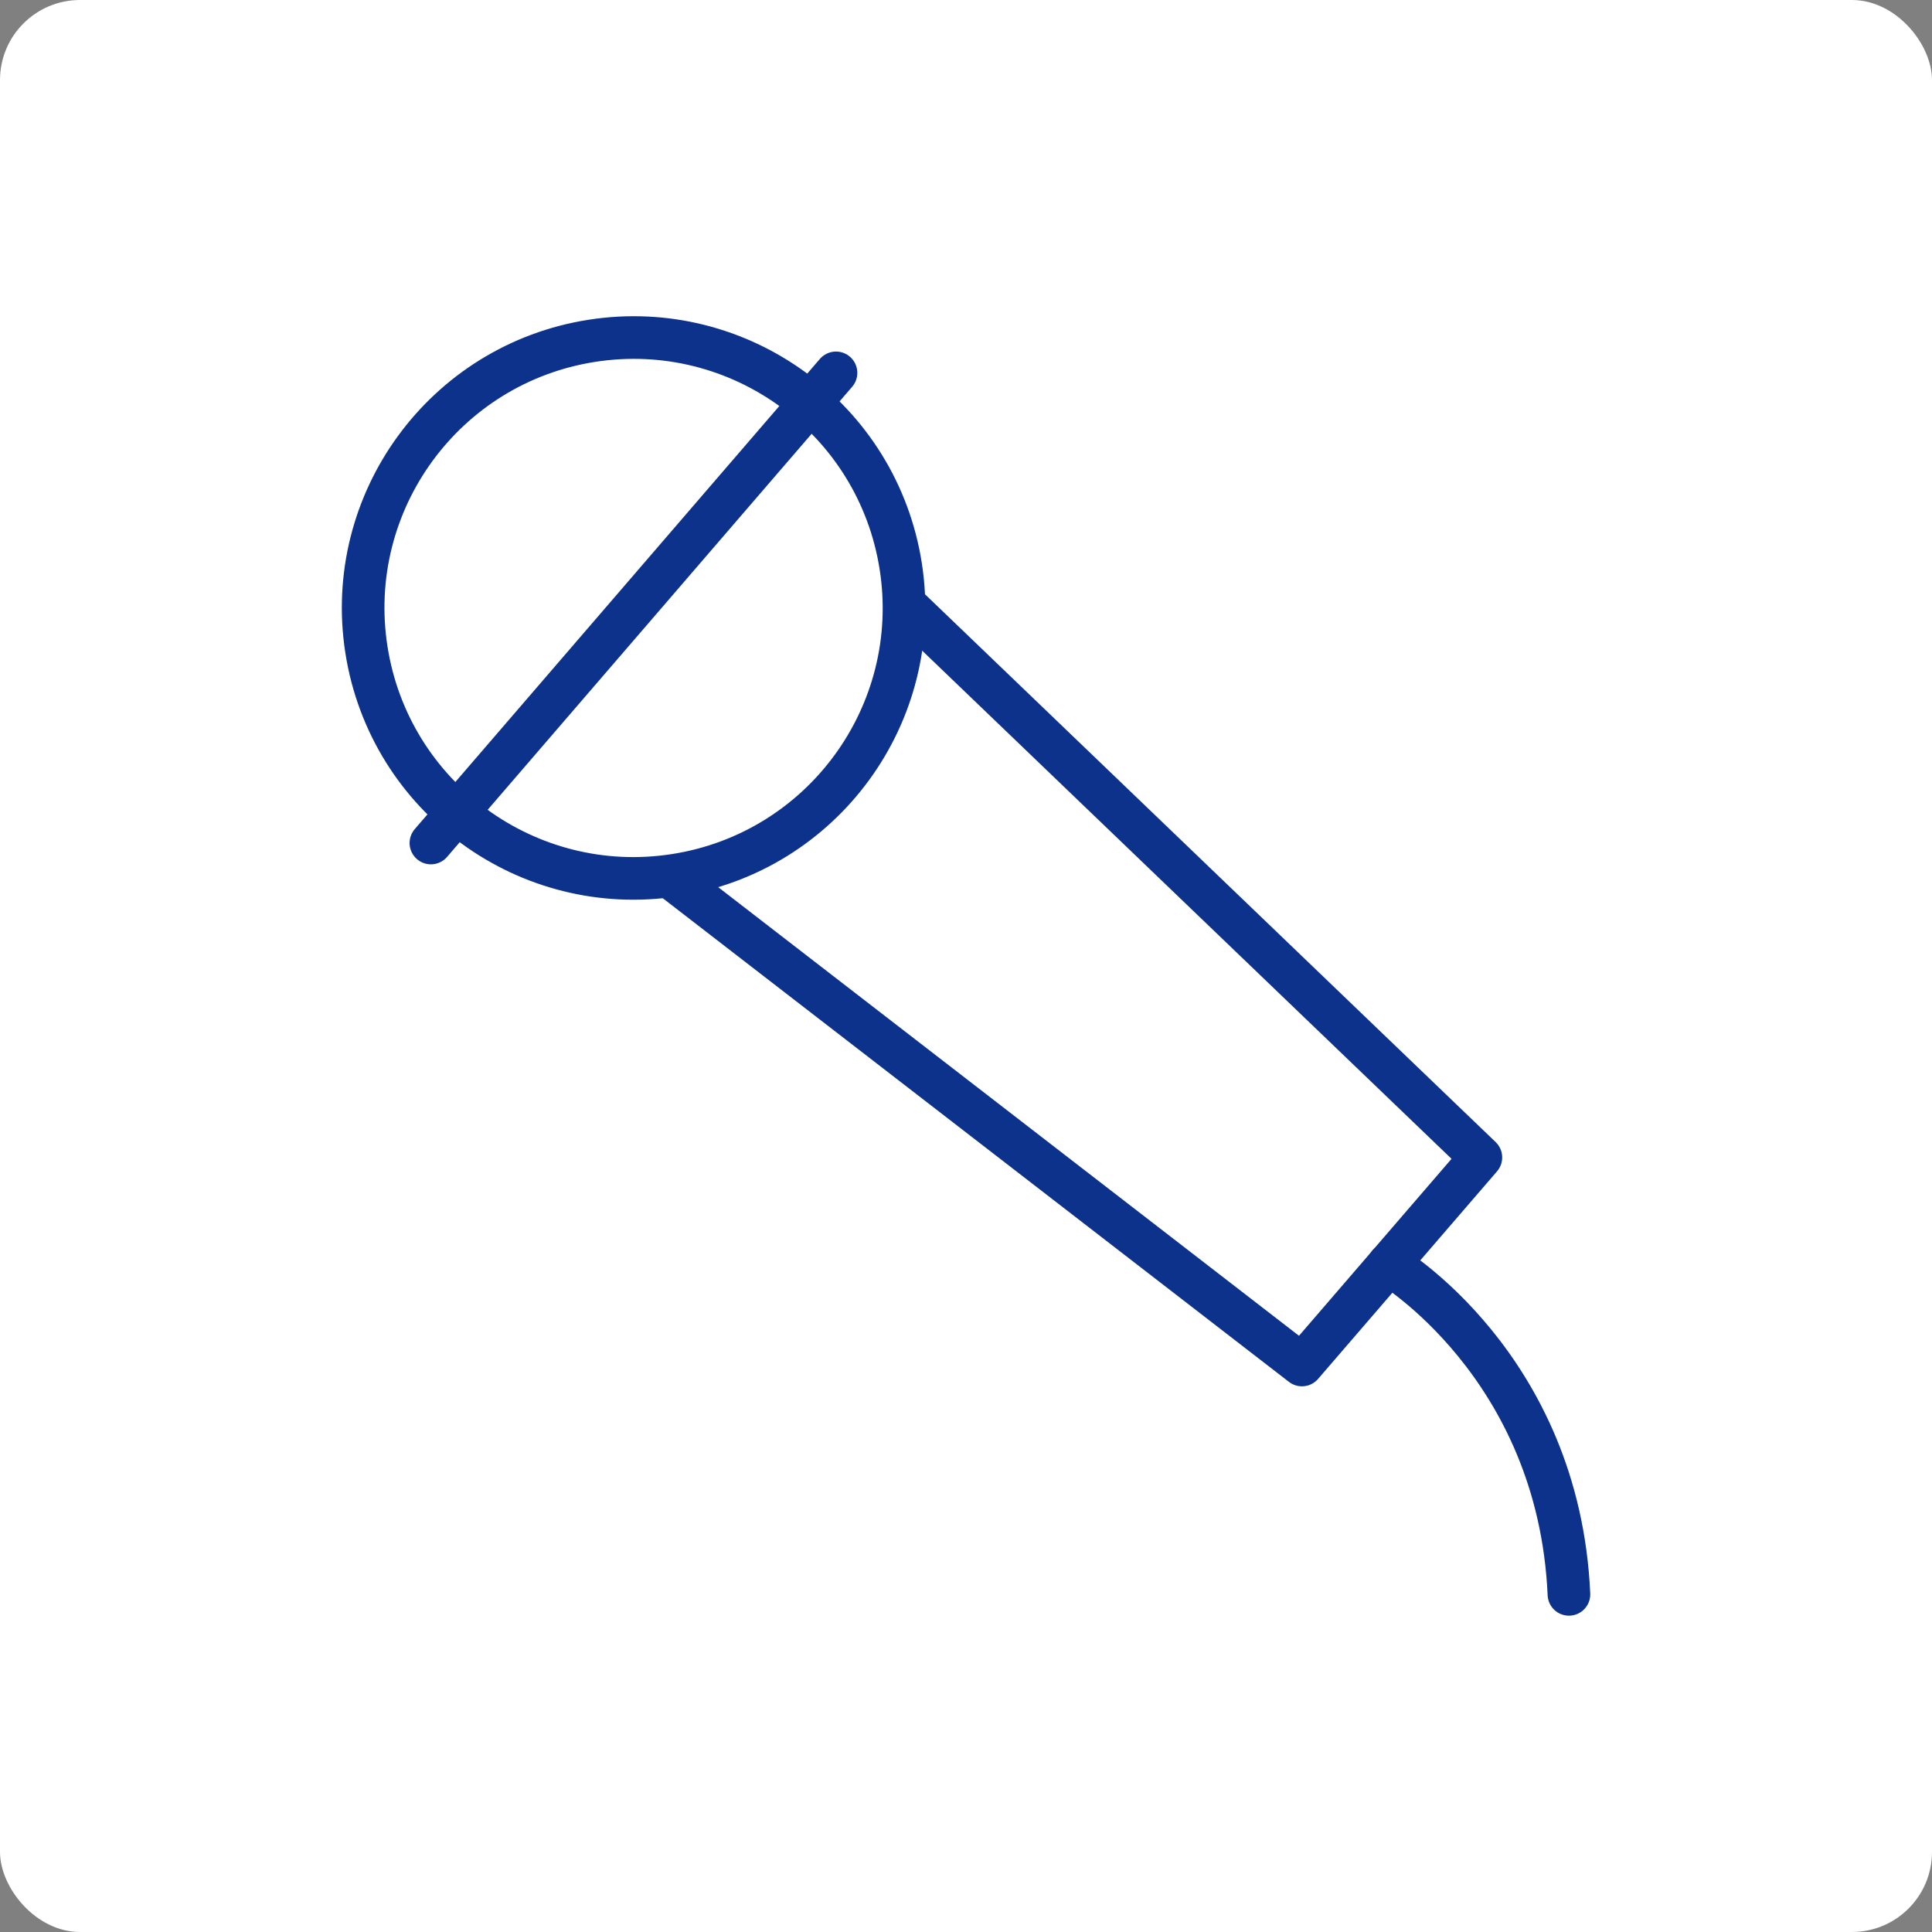 <?xml version="1.0" encoding="UTF-8"?>
<svg id="_レイヤー_2" data-name="レイヤー 2" xmlns="http://www.w3.org/2000/svg" viewBox="0 0 96.53 96.53">
  <rect x="0" y="0" width="96.53" height="96.53" fill="#808080" stroke="none"/>
  <defs>
    <style>
      .cls-1 {
        fill: #fff;
      }

      .cls-2 {
        fill: none;
        stroke: #0c328c;
        stroke-linecap: round;
        stroke-linejoin: round;
        stroke-width: 2.13px;
      }
    </style>
  </defs>
  <g id="_レイヤー_1-2" data-name="レイヤー 1">
    <g>
      <rect class="cls-1" width="96.53" height="96.53" rx="4" ry="4"/>
      <g>
        <circle class="cls-2" cx="31.65" cy="30.38" r="13.51" transform="translate(-4.3 5.24) rotate(-8.87)"/>
        <line class="cls-2" x1="21.53" y1="42.12" x2="41.77" y2="18.63"/>
        <polyline class="cls-2" points="45.51 30.49 73.99 57.83 65.05 68.2 33.81 44.07"/>
        <path class="cls-2" d="M69.38,63.17s8.5,5.02,9.01,16.49"/>
      </g>
    </g>
  </g>
</svg>
